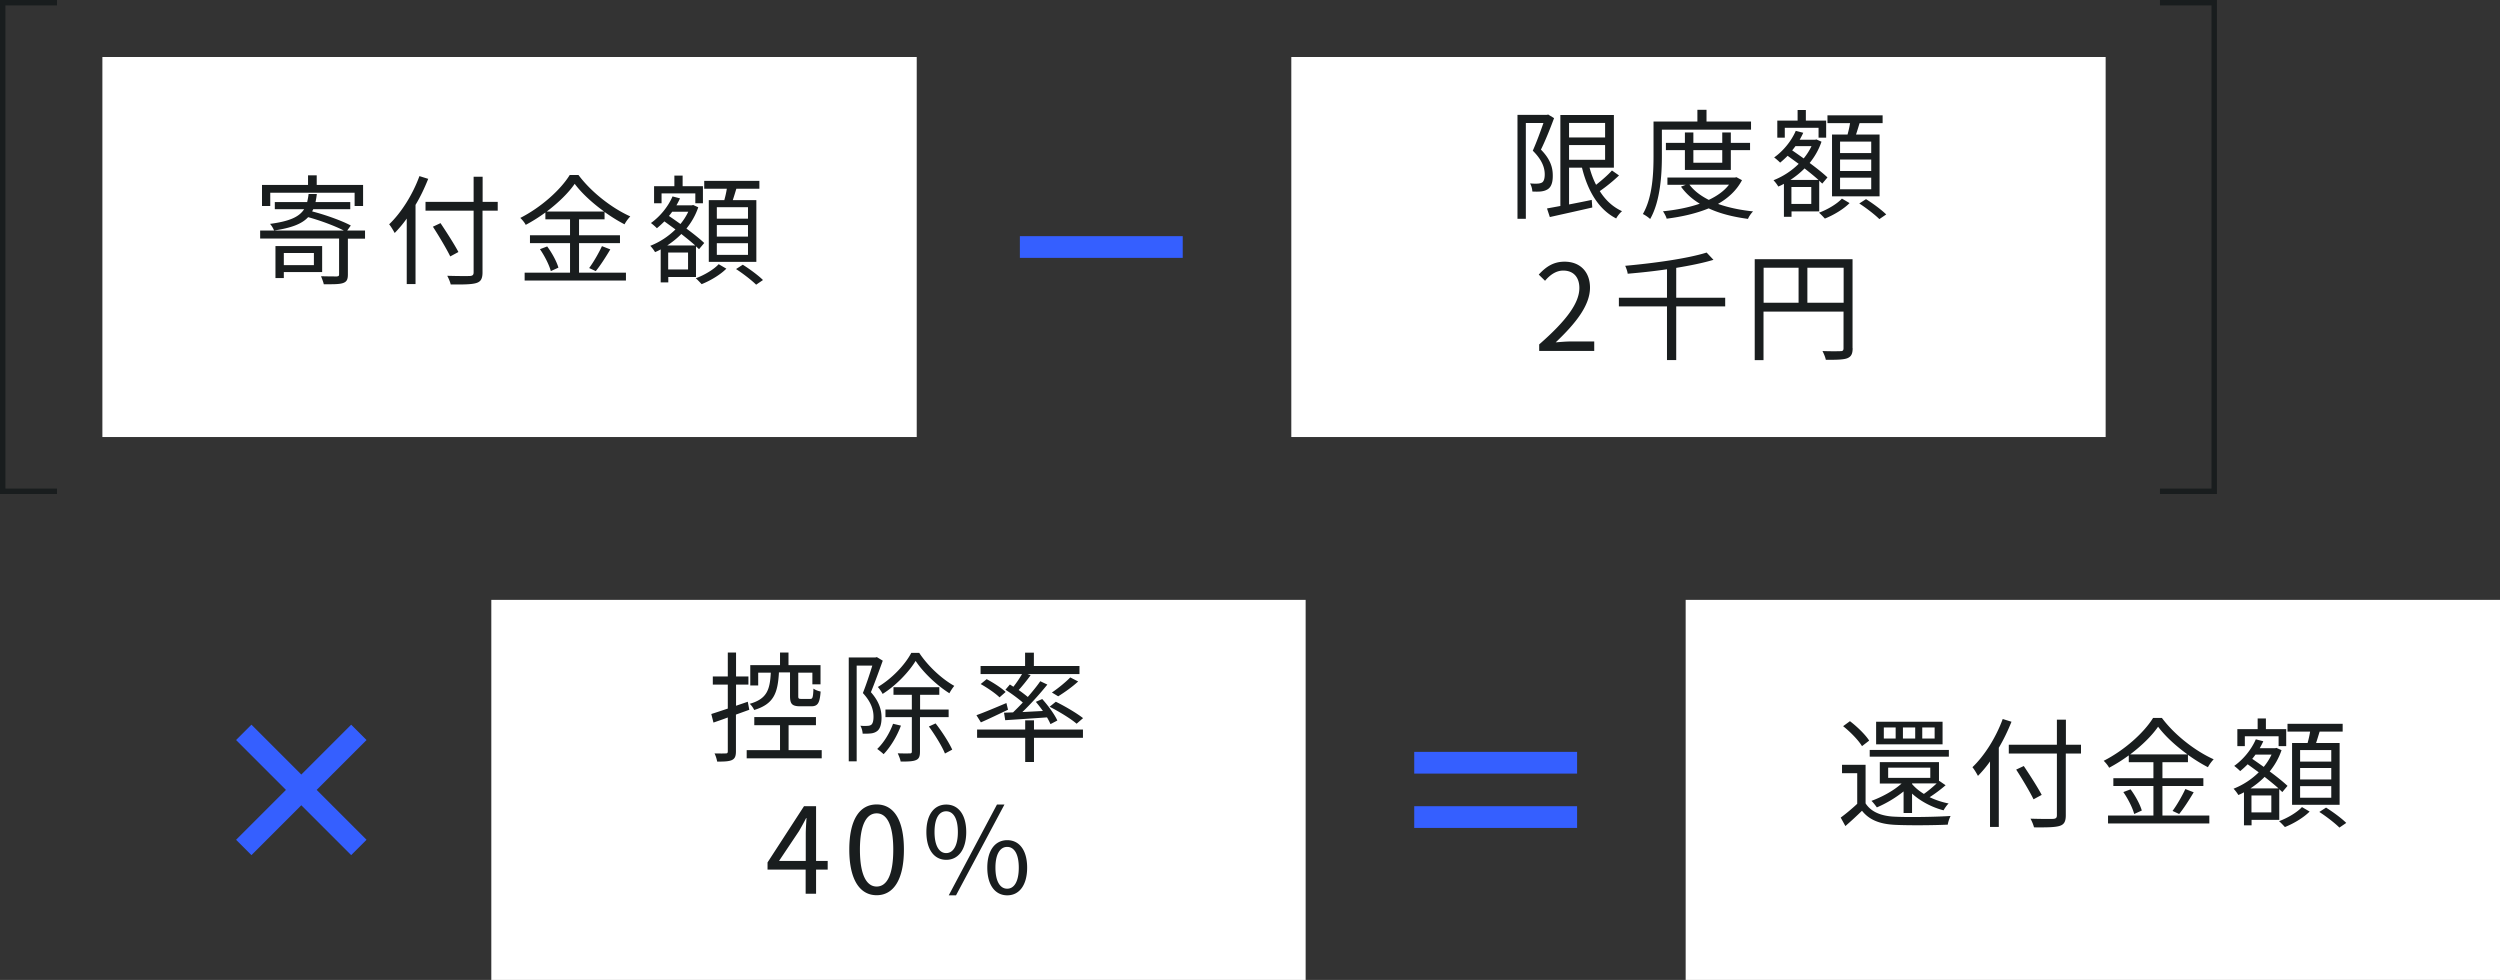 <svg id="_レイヤー_2" xmlns="http://www.w3.org/2000/svg" viewBox="0 0 230.25 90.25"><rect x="0" y="0" width="230.25" height="90.25" fill="#333333" stroke="none"/><defs><style>.cls-1{fill:#fff}.cls-2{fill:#191d1e}.cls-3{stroke:#355fff;stroke-width:2px;fill:none;stroke-miterlimit:10}</style></defs><g id="_文字"><path class="cls-3" d="M145.25 70.25h-15m15 5h-15m-97.2 2.8l-10.6-10.6m0 10.6l10.6-10.6"/><path class="cls-1" d="M45.25 55.25h75v35h-75z"/><path class="cls-2" d="M67.78 65.81v3.39c0 .45-.1.67-.37.8-.26.12-.68.15-1.36.14-.03-.19-.13-.53-.24-.75.47.01.9.01 1.03 0 .13 0 .19-.03.19-.2v-3.11c-.47.18-.92.33-1.32.47l-.2-.79c.42-.13.95-.31 1.52-.5v-2.21h-1.38v-.75h1.38v-2.2h.76v2.2h1.14v.75h-1.14V65c.35-.12.71-.24 1.08-.37l.14.74-1.22.44zm7.9 3.28v.75h-6.91v-.75h3.07v-2.3h-2.37v-.75h5.68v.75h-2.52v2.3h3.05zm-3.94-7.14c-.11 1.87-.46 2.89-2.28 3.44a1.83 1.83 0 0 0-.41-.57c1.58-.45 1.86-1.28 1.94-2.87h-1.16v1.18h-.73v-1.87h2.74V60.1h.78v1.16h2.95v1.77h-.75v-1.08h-1.3v2.16c0 .23.04.26.29.26h.81c.22 0 .26-.11.3-.95.15.12.45.23.66.27-.08 1.08-.27 1.36-.87 1.36h-1c-.77 0-.95-.22-.95-.96v-2.16h-1.03zm9.56-1.09c-.33.9-.73 2.02-1.09 2.89.79.89.98 1.68.98 2.35 0 .58-.13 1.05-.43 1.25-.15.11-.35.18-.57.2-.22.02-.48.03-.74.02-.01-.21-.08-.52-.21-.73.25.02.47.03.64.01.14 0 .26-.03.35-.09.17-.12.22-.43.22-.75 0-.59-.19-1.33-.98-2.18.32-.8.64-1.78.87-2.53H78.9v8.82h-.73v-9.57h2.46l.13-.03.53.32zm1.68 5.96c-.37 1-.98 2-1.6 2.64-.13-.13-.43-.37-.59-.48.6-.57 1.14-1.44 1.46-2.32l.73.17zm1.68-6.69c.8 1.21 2.08 2.4 3.23 3.04-.15.18-.34.46-.45.68-1.14-.72-2.4-1.9-3.11-2.98-.63 1.03-1.8 2.26-3.04 3.04-.1-.2-.29-.47-.44-.64 1.27-.75 2.49-2.02 3.08-3.14h.73zm.07 5.93v3.16c0 .43-.08.66-.36.78-.29.13-.74.14-1.42.14-.03-.21-.17-.55-.27-.76.52.02.97.01 1.11.01s.19-.04.19-.18v-3.16h-2.43v-.7h2.43v-1.36h-1.69v-.7h4.22v.7h-1.77v1.36h2.63v.7h-2.63zm1.44.57c.59.75 1.24 1.77 1.53 2.41l-.67.36c-.26-.65-.9-1.69-1.48-2.49l.63-.29zm6.68-1.27c-.87.41-1.77.85-2.51 1.17l-.41-.66c.7-.25 1.74-.69 2.76-1.12l.15.62zm2.38 1.83h4.51v.76h-4.51v2.23h-.81v-2.23h-4.43v-.76h4.43v-.85h.81v.85zm-1.89-3.95c.29-.36.58-.8.79-1.16h-3.82v-.74h4.1v-1.23h.81v1.23h4.2v.74h-4.79l.29.11c-.34.47-.75.98-1.1 1.36.31.22.6.44.84.64.44-.51.85-1.01 1.15-1.45l.65.31c-.65.81-1.51 1.77-2.3 2.53l1.89-.1c-.21-.3-.43-.58-.65-.84l.59-.26c.54.6 1.14 1.42 1.39 1.98l-.63.33c-.08-.18-.19-.4-.32-.62-1.4.1-2.79.19-3.85.26l-.11-.69c.24-.01.53-.02.83-.03.29-.28.59-.58.9-.91-.43-.37-1.07-.84-1.6-1.18l.41-.48.31.2zm-1.29.98c-.35-.35-1.11-.87-1.73-1.22l.55-.45c.61.32 1.38.82 1.75 1.18l-.57.5zm7.1 2.43c-.53-.46-1.62-1.12-2.48-1.56l.57-.46c.84.41 1.94 1.06 2.51 1.51l-.6.52zm.14-3.88c-.55.51-1.27 1.01-1.83 1.36l-.58-.35c.54-.36 1.28-.96 1.69-1.39l.72.37zM76.23 80.09h-1.07v2.22h-.96v-2.22h-3.51v-.66l3.36-5.18h1.11v5.04h1.07v.8zm-2.02-.8v-2.48c0-.4.04-1.05.07-1.46h-.04c-.2.4-.42.79-.65 1.19l-1.84 2.75h2.46zm4.01-1.04c0-2.81.98-4.16 2.52-4.16s2.51 1.36 2.51 4.16-.98 4.2-2.51 4.2-2.52-1.4-2.52-4.2zm4.05 0c0-2.35-.62-3.34-1.53-3.34s-1.54.99-1.54 3.34.62 3.4 1.54 3.4 1.53-1.02 1.53-3.4zm3.05-1.62c0-1.62.73-2.53 1.83-2.53s1.84.91 1.84 2.53-.73 2.56-1.84 2.56-1.83-.94-1.83-2.56zm2.9 0c0-1.29-.44-1.91-1.08-1.91s-1.07.63-1.07 1.91.44 1.94 1.07 1.94 1.08-.65 1.08-1.94zm3.61-2.53h.68l-4.46 8.36h-.67l4.44-8.36zm-.9 5.81c0-1.62.74-2.53 1.84-2.53s1.83.91 1.83 2.53-.73 2.55-1.83 2.55-1.84-.92-1.84-2.55zm2.9 0c0-1.29-.44-1.91-1.07-1.91s-1.08.63-1.08 1.91.44 1.94 1.08 1.94 1.07-.65 1.07-1.94z"/><path class="cls-1" d="M155.25 55.25h75v35h-75z"/><path class="cls-2" d="M171.82 73.99c.52.81 1.49 1.19 2.77 1.23 1.21.06 3.74.02 5.06-.07-.1.19-.23.56-.26.8-1.23.06-3.55.08-4.79.02-1.44-.06-2.43-.44-3.11-1.3-.48.47-.99.94-1.53 1.41l-.43-.78c.46-.34 1.02-.8 1.52-1.27v-2.82h-1.4v-.77h2.17v3.53zm-.33-5.27c-.33-.55-1.07-1.31-1.74-1.84l.63-.46c.67.51 1.43 1.25 1.77 1.79l-.66.51zm8 .97h-7.29v-.62h7.29v.62zm-4.17 5.19v-1.99c-.75.6-1.63 1.12-2.46 1.47-.11-.15-.34-.46-.5-.6 1-.37 2.05-.94 2.78-1.6h-2.01v-1.97h5.45v1.76l.03-.03.58.4c-.46.4-1 .8-1.47 1.1.54.26 1.14.46 1.75.58-.17.15-.36.44-.47.63-1.08-.28-2.13-.84-2.9-1.54v1.79h-.77zm3.59-6.33h-6.12v-2.08h6.12v2.08zM174.59 67h-1.09v1.02h1.09V67zm-.69 4.64h3.88v-.94h-3.88v.94zm2.49-4.64h-1.13v1.02h1.13V67zm-.29 5.21c.28.33.65.64 1.09.91.39-.27.84-.65 1.18-.97h-2.27v.05zm2.08-5.21h-1.14v1.02h1.14V67zm7.08-.53c-.33.82-.72 1.64-1.17 2.4v7.29h-.81v-6.03c-.35.5-.74.95-1.11 1.33-.1-.19-.35-.62-.51-.8 1.12-1.07 2.17-2.74 2.79-4.44l.8.25zm6.39 2.93h-1.39v5.68c0 .62-.18.87-.58.99-.43.13-1.17.14-2.35.13-.04-.21-.2-.58-.32-.8.92.03 1.83.03 2.09.02.24-.02.34-.09.34-.34V69.4h-4.43v-.81h4.43v-2.31h.83v2.31h1.39v.81zm-4.36 4.22c-.33-.68-1.03-1.86-1.6-2.74l.7-.33c.57.85 1.3 1.99 1.65 2.66l-.76.41zm11.89 1.49h4.3v.73h-9.33v-.73h4.18v-2.72h-3.69v-.72h3.69V70.2h-2.27v-.63c-.57.42-1.19.81-1.81 1.14-.09-.19-.32-.47-.5-.64 1.89-.96 3.7-2.57 4.55-3.95h.81c1.17 1.57 3.07 3.05 4.77 3.81-.2.21-.4.48-.53.73-.6-.31-1.23-.7-1.84-1.14v.68h-2.35v1.47h3.77v.72h-3.77v2.72zm-2.96-2.42c.45.6.89 1.42 1.04 1.96l-.7.32c-.14-.55-.57-1.4-1-2.02l.66-.25zm5.25-3.21c-1.08-.78-2.07-1.69-2.71-2.55-.57.83-1.5 1.74-2.57 2.55h5.28zm-1.38 5.21c.4-.54.9-1.41 1.18-2.02l.77.3c-.41.69-.92 1.49-1.34 2l-.6-.28zm7.28.8v.52h-.7v-3.04c-.18.1-.34.18-.52.25-.1-.18-.3-.44-.44-.58a6.92 6.92 0 0 0 2.32-1.51c-.35-.25-.7-.51-1.02-.74-.23.23-.46.44-.69.63-.12-.13-.4-.37-.55-.48.82-.58 1.58-1.49 1.99-2.45l.69.18c-.1.22-.21.43-.33.64h1.42l.12-.03.47.21c-.25.74-.63 1.39-1.09 1.96.65.48 1.25.96 1.64 1.33l-.48.57c-.08-.08-.18-.17-.28-.26v2.82h-2.55zm-.63-6.77h-.68v-1.57h1.87v-.98h.76v.98h1.87v1.57h-.7v-.91h-3.11v.91zm3.11 3.89c-.35-.32-.8-.68-1.28-1.06-.4.41-.85.76-1.3 1.06h2.57zm-.66.65h-1.83v1.56h1.83v-1.56zm-1.45-3.77c-.1.13-.2.27-.31.4.34.23.69.48 1.06.74.29-.35.53-.73.72-1.13h-1.46zm4.98 5.25c-.55.56-1.49 1.12-2.28 1.43-.13-.14-.36-.39-.54-.54.79-.29 1.69-.83 2.11-1.3l.7.41zm-.19-6.31c.09-.33.18-.7.23-1.05h-2.08v-.72h5.08v.72h-2.12c-.11.35-.22.73-.33 1.05h2.17v5.69h-4.38v-5.69h1.43zm2.18.65h-2.87v1.06h2.87v-1.06zm0 1.65h-2.87v1.06h2.87v-1.06zm0 1.67h-2.87v1.07h2.87V72.4zm-.48 1.98c.64.4 1.45 1 1.86 1.41l-.63.43c-.4-.4-1.2-1.02-1.85-1.44l.62-.4z"/><path class="cls-3" d="M108.93 22.75h-15"/><path class="cls-1" d="M9.43 5.25h75v35h-75z"/><path class="cls-2" d="M33.62 21.98h-1.58v3.3c0 .45-.1.67-.45.79s-.92.11-1.77.11c-.04-.21-.17-.52-.25-.74.66.02 1.27.02 1.45.02.18-.02.21-.06.21-.21v-3.28h-7.27v-.74h7.7c-.83-.43-2.15-.92-3.28-1.23-.57.62-1.53.99-3.14 1.23-.06-.18-.23-.46-.37-.61 1.8-.24 2.68-.64 3.14-1.35h-2.7v-.66h2.98c.05-.22.1-.46.13-.74h.76c-.03.26-.07.51-.12.74h3.2v.66h-3.41c-.03.07-.07.13-.1.2 1.24.32 2.74.86 3.56 1.3l-.33.46h1.64v.74zm-8.73-3.01h-.76v-1.94h4.24v-.88h.8v.88h4.27v1.94h-.78v-1.22h-7.77v1.22zm1.25 6.09v.55h-.77v-2.95h4.3v2.4h-3.53zm0-1.76v1.12h2.77V23.3h-2.77zm13.3-6.83c-.33.82-.71 1.64-1.17 2.4v7.29h-.81v-6.03c-.35.5-.74.95-1.11 1.33-.1-.19-.35-.62-.51-.8 1.12-1.07 2.17-2.74 2.79-4.44l.8.25zm6.39 2.93h-1.39v5.68c0 .62-.18.87-.58.99-.43.13-1.17.14-2.35.13-.04-.21-.2-.58-.32-.8.92.03 1.83.03 2.09.02.24-.02.34-.09.34-.34V19.4h-4.43v-.81h4.43v-2.31h.83v2.31h1.39v.81zm-4.36 4.22c-.33-.68-1.03-1.86-1.6-2.74l.7-.33c.57.85 1.3 1.99 1.65 2.66l-.76.41zm11.88 1.49h4.3v.73h-9.33v-.73h4.18v-2.72h-3.69v-.72h3.69V20.2h-2.27v-.63c-.57.42-1.19.81-1.81 1.14-.09-.19-.32-.47-.5-.64 1.89-.96 3.7-2.57 4.55-3.95h.81c1.17 1.57 3.07 3.05 4.77 3.81-.2.21-.4.48-.53.73-.6-.31-1.23-.7-1.84-1.14v.68h-2.35v1.47h3.77v.72h-3.77v2.72zm-2.96-2.42c.45.6.89 1.42 1.04 1.96l-.7.32c-.14-.55-.57-1.4-1-2.02l.66-.25zm5.25-3.21c-1.08-.78-2.07-1.69-2.71-2.55-.57.83-1.5 1.74-2.57 2.55h5.28zm-1.38 5.21c.4-.54.9-1.41 1.18-2.02l.77.3c-.41.69-.92 1.49-1.34 2l-.6-.28zm7.29.8v.52h-.7v-3.04c-.18.1-.34.18-.52.25-.1-.18-.3-.44-.44-.58a6.92 6.92 0 0 0 2.32-1.51c-.35-.25-.7-.51-1.02-.74-.23.23-.46.44-.69.63-.12-.13-.4-.37-.55-.48.82-.58 1.58-1.49 1.99-2.45l.69.18c-.1.22-.21.43-.33.64h1.42l.12-.03.47.21c-.25.74-.63 1.39-1.09 1.96.65.48 1.25.96 1.64 1.33l-.48.57c-.08-.08-.18-.17-.28-.26v2.82h-2.55zm-.63-6.77h-.68v-1.57h1.87v-.98h.76v.98h1.87v1.57h-.7v-.91h-3.11v.91zm3.11 3.89c-.35-.32-.8-.68-1.28-1.06-.4.41-.85.76-1.3 1.06h2.57zm-.66.65h-1.83v1.56h1.83v-1.56zm-1.45-3.77c-.1.13-.2.27-.31.4.34.23.69.48 1.06.74.29-.35.53-.73.72-1.13h-1.46zm4.98 5.25c-.55.56-1.49 1.12-2.28 1.43-.13-.14-.36-.39-.54-.54.79-.29 1.69-.83 2.11-1.3l.7.41zm-.19-6.31c.09-.33.18-.7.23-1.05h-2.08v-.72h5.08v.72h-2.12c-.11.35-.22.73-.33 1.05h2.17v5.69h-4.38v-5.69h1.43zm2.18.65h-2.87v1.06h2.87v-1.06zm0 1.65h-2.87v1.06h2.87v-1.06zm0 1.67h-2.87v1.07h2.87V22.4zm-.48 1.98c.64.4 1.45 1 1.86 1.41l-.63.43c-.4-.4-1.2-1.02-1.85-1.44l.62-.4z"/><path class="cls-1" d="M118.93 5.25h75v35h-75z"/><path class="cls-2" d="M143.13 10.88c-.34.92-.79 2.05-1.21 2.9.89.9 1.09 1.68 1.09 2.37.01.6-.12 1.05-.45 1.27-.17.11-.37.18-.62.21-.23.03-.55.02-.81.01a1.81 1.81 0 0 0-.21-.75c.29.03.52.03.71.02.15-.01.28-.04.39-.1.19-.12.25-.42.25-.75 0-.61-.24-1.33-1.1-2.18.35-.79.72-1.8.98-2.55h-1.62v8.82h-.77v-9.57h2.7l.13-.03.54.33zm5.98 5.28c-.53.51-1.2 1.05-1.77 1.44.52.83 1.2 1.46 2.05 1.85-.19.15-.43.46-.54.67-1.62-.83-2.62-2.53-3.15-4.68h-1.19v3.39c.67-.13 1.39-.27 2.09-.42l.05.7c-1.38.32-2.84.64-3.91.88l-.26-.79c.35-.07.77-.14 1.23-.23v-8.38h4.93v4.85h-2.24c.15.56.35 1.1.6 1.58.52-.41 1.1-.91 1.46-1.32l.64.45zm-4.6-4.84v1.34h3.32v-1.34h-3.32zm0 3.4h3.32v-1.36h-3.32v1.36zm8.55-2.78v2.4c0 1.69-.13 4.17-1.08 5.83a3.18 3.18 0 0 0-.67-.46c.9-1.56.98-3.78.98-5.37v-3.15h4.04v-1.08h.84v1.08h4.1v.75h-8.21zm7.38 4.65c-.5.95-1.27 1.65-2.21 2.19.96.34 2.06.57 3.23.69-.18.17-.39.48-.47.69-1.34-.18-2.57-.48-3.62-.97-1.17.48-2.51.78-3.87.95-.05-.2-.22-.51-.34-.68 1.19-.12 2.35-.34 3.39-.7-.7-.42-1.29-.95-1.73-1.57l.44-.17h-1.69v-.67h6.22l.14-.03.52.28zm-5.26-.94v-1.82h-1.75v-.67h1.75v-.96h.78v.96h2.66v-.96h.79v.96h1.77v.67h-1.77v1.82h-4.24zm.42 1.36c.42.56 1.03 1.02 1.78 1.4.76-.36 1.41-.81 1.86-1.4h-3.64zm.36-3.18v1.16h2.66v-1.16h-2.66zm9.04 5.62v.52h-.7v-3.04c-.18.1-.34.18-.52.25-.1-.18-.3-.44-.44-.58a6.92 6.92 0 0 0 2.32-1.51c-.35-.25-.7-.51-1.02-.74-.23.23-.46.44-.69.63-.12-.13-.4-.37-.55-.48.82-.58 1.58-1.49 1.99-2.45l.69.18c-.1.22-.21.43-.33.64h1.42l.12-.03.47.21c-.25.74-.63 1.39-1.09 1.96.65.48 1.25.96 1.64 1.33l-.48.57c-.08-.08-.18-.17-.28-.26v2.82H165zm-.63-6.77h-.68v-1.57h1.87v-.98h.76v.98h1.87v1.57h-.7v-.91h-3.11v.91zm3.11 3.89c-.35-.32-.8-.68-1.28-1.06-.4.41-.85.76-1.3 1.06h2.57zm-.66.65h-1.83v1.56h1.83v-1.56zm-1.45-3.77c-.1.13-.2.27-.31.4.34.23.69.48 1.06.74.29-.35.53-.73.72-1.13h-1.46zm4.98 5.25c-.55.56-1.49 1.12-2.28 1.43-.13-.14-.36-.39-.54-.54.79-.29 1.69-.83 2.11-1.3l.7.41zm-.19-6.31c.09-.33.18-.7.23-1.05h-2.08v-.72h5.08v.72h-2.12c-.11.35-.22.73-.33 1.05h2.17v5.69h-4.38v-5.69h1.43zm2.18.65h-2.87v1.06h2.87v-1.06zm0 1.65h-2.87v1.06h2.87v-1.06zm0 1.67h-2.87v1.07h2.87v-1.07zm-.48 1.98c.64.4 1.45 1 1.86 1.41l-.63.43c-.4-.4-1.2-1.02-1.85-1.44l.62-.4zm-30.1 13.38c2.53-2.21 3.7-3.82 3.7-5.2 0-.92-.48-1.6-1.49-1.6-.66 0-1.23.41-1.67.94l-.58-.57c.66-.72 1.35-1.19 2.38-1.19 1.44 0 2.34.95 2.34 2.39 0 1.61-1.27 3.25-3.16 5.04.42-.03.91-.08 1.32-.08h2.23v.87h-5.07v-.59zm17.13-3.5h-4.51v4.94h-.85v-4.94h-4.43v-.8h4.43V24.8c-1.21.18-2.45.31-3.62.41-.02-.21-.14-.54-.23-.73 2.66-.24 5.76-.67 7.5-1.22l.63.67c-.96.29-2.15.53-3.43.74v2.75h4.51v.8zm11.74 3.84c0 .53-.13.79-.51.94-.36.13-.98.14-1.96.14-.04-.22-.19-.59-.31-.81.75.03 1.46.02 1.67.01.2 0 .27-.07.27-.27V28.7h-7.37v4.47h-.81v-9.3h9.01v8.2zm-8.2-4.18h3.22v-3.22h-3.22v3.22zm7.37 0v-3.22h-3.34v3.22h3.34z"/><path d="M5.25 45.25h-5v-45h5m193.68 45h5v-45h-5" stroke="#191d1e" stroke-width=".5" fill="none" stroke-miterlimit="10"/></g></svg>